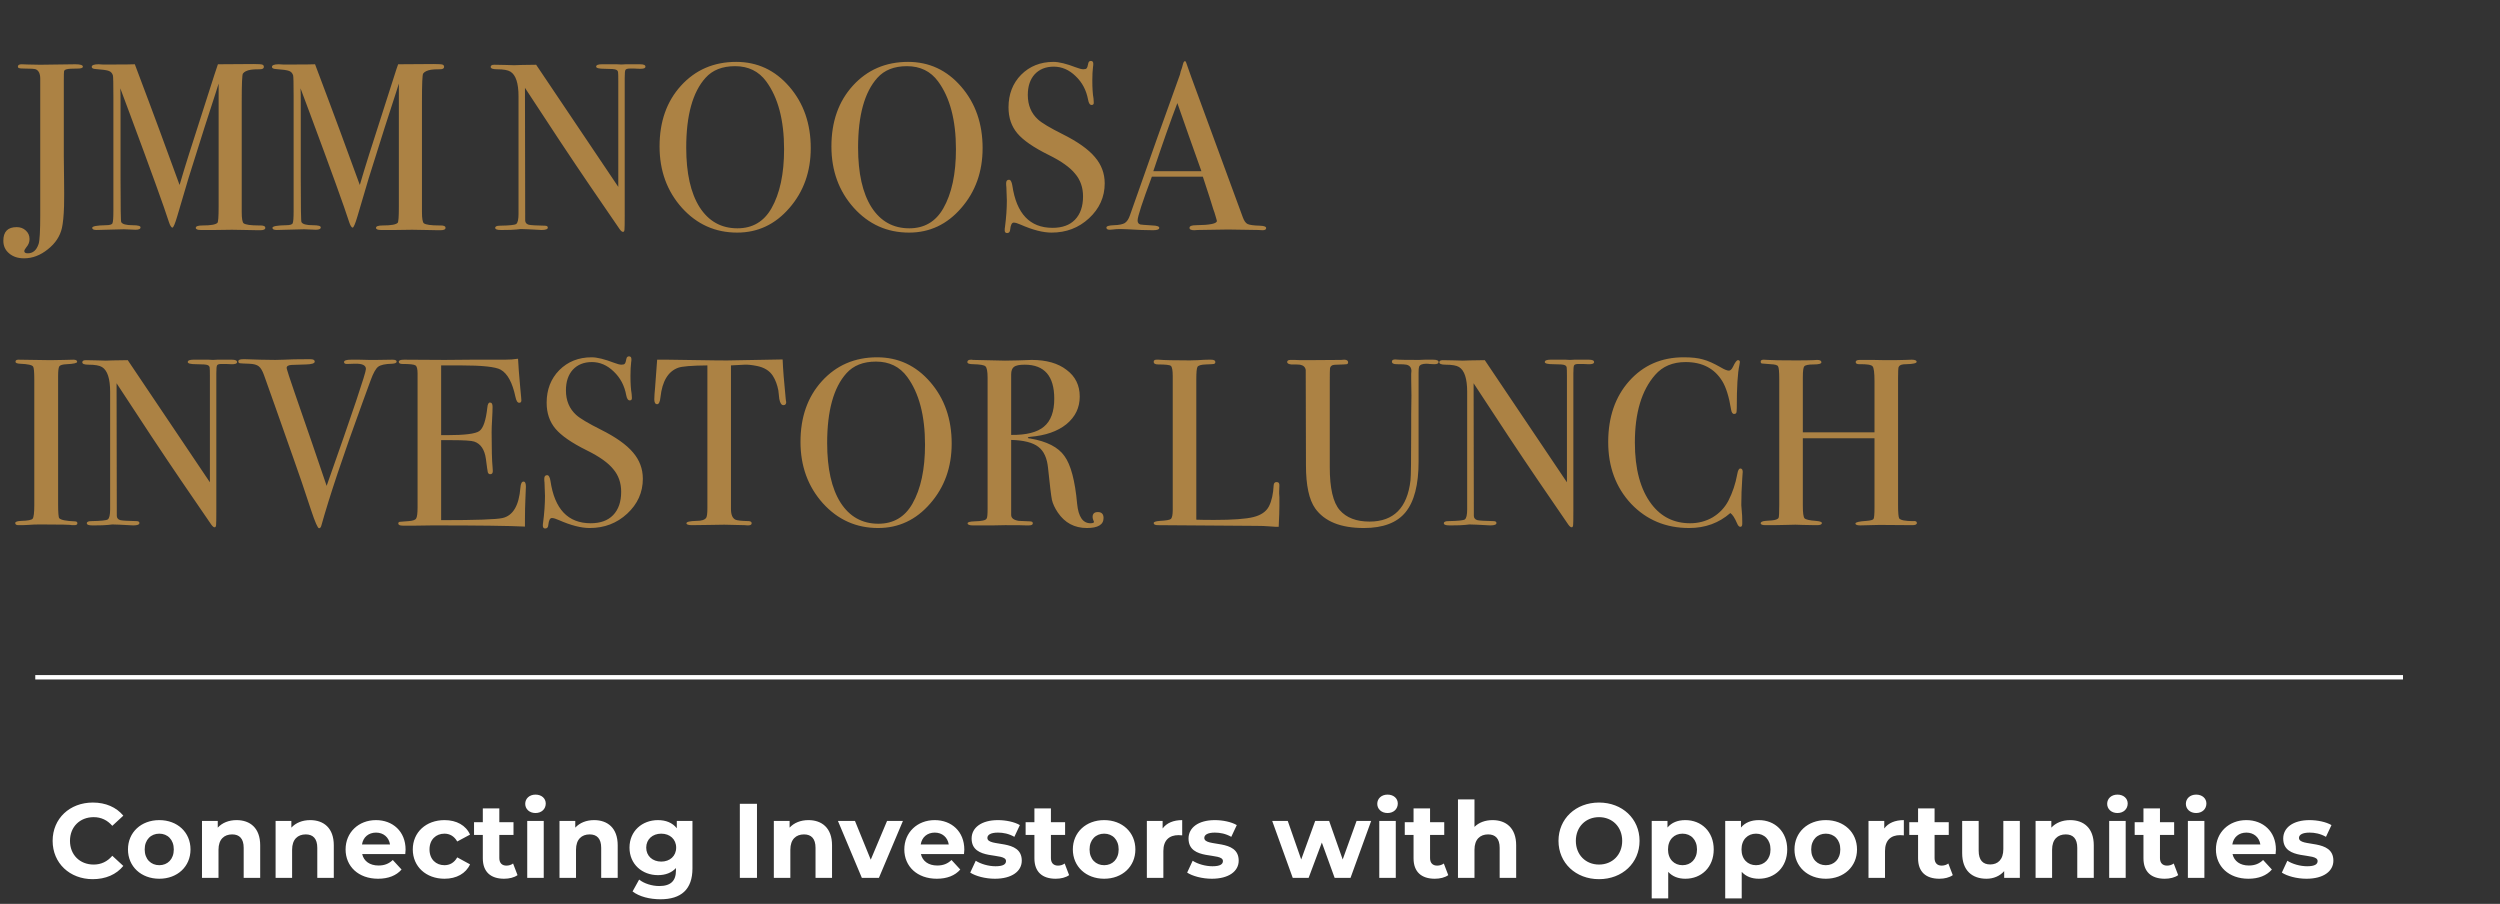 <svg width="567" height="205" viewBox="0 0 567 205" fill="none" xmlns="http://www.w3.org/2000/svg">
<rect x="0" y="0" width="567" height="205" fill="#333333" stroke="none"/>
<line x1="8" y1="153.606" x2="545" y2="153.606" stroke="white"/>
<path d="M21.032 199.394C15.824 199.394 11.936 195.77 11.936 190.706C11.936 185.642 15.824 182.018 21.056 182.018C23.96 182.018 26.384 183.074 27.968 184.994L25.472 187.298C24.344 186.002 22.928 185.33 21.248 185.33C18.104 185.33 15.872 187.538 15.872 190.706C15.872 193.874 18.104 196.082 21.248 196.082C22.928 196.082 24.344 195.41 25.472 194.09L27.968 196.394C26.384 198.338 23.96 199.394 21.032 199.394ZM36.128 199.298C32.024 199.298 29.024 196.538 29.024 192.65C29.024 188.762 32.024 186.002 36.128 186.002C40.232 186.002 43.208 188.762 43.208 192.65C43.208 196.538 40.232 199.298 36.128 199.298ZM36.128 196.226C38 196.226 39.416 194.882 39.416 192.65C39.416 190.418 38 189.074 36.128 189.074C34.256 189.074 32.816 190.418 32.816 192.65C32.816 194.882 34.256 196.226 36.128 196.226ZM53.659 186.002C56.707 186.002 59.011 187.778 59.011 191.714V199.106H55.267V192.29C55.267 190.202 54.307 189.242 52.651 189.242C50.851 189.242 49.555 190.346 49.555 192.722V199.106H45.811V186.194H49.387V187.706C50.395 186.602 51.907 186.002 53.659 186.002ZM70.353 186.002C73.401 186.002 75.705 187.778 75.705 191.714V199.106H71.961V192.29C71.961 190.202 71.001 189.242 69.345 189.242C67.545 189.242 66.249 190.346 66.249 192.722V199.106H62.505V186.194H66.081V187.706C67.089 186.602 68.601 186.002 70.353 186.002ZM91.987 192.698C91.987 192.986 91.939 193.394 91.915 193.706H82.147C82.507 195.314 83.875 196.298 85.843 196.298C87.211 196.298 88.195 195.89 89.083 195.05L91.075 197.21C89.875 198.578 88.075 199.298 85.747 199.298C81.283 199.298 78.379 196.49 78.379 192.65C78.379 188.786 81.331 186.002 85.267 186.002C89.059 186.002 91.987 188.546 91.987 192.698ZM85.291 188.834C83.587 188.834 82.363 189.866 82.099 191.522H88.459C88.195 189.89 86.971 188.834 85.291 188.834ZM100.82 199.298C96.62 199.298 93.62 196.538 93.62 192.65C93.62 188.762 96.62 186.002 100.82 186.002C103.532 186.002 105.668 187.178 106.604 189.29L103.7 190.85C103.004 189.626 101.972 189.074 100.796 189.074C98.9 189.074 97.412 190.394 97.412 192.65C97.412 194.906 98.9 196.226 100.796 196.226C101.972 196.226 103.004 195.698 103.7 194.45L106.604 196.034C105.668 198.098 103.532 199.298 100.82 199.298ZM116.367 195.842L117.375 198.482C116.607 199.034 115.479 199.298 114.327 199.298C111.279 199.298 109.503 197.738 109.503 194.666V189.362H107.511V186.482H109.503V183.338H113.247V186.482H116.463V189.362H113.247V194.618C113.247 195.722 113.847 196.322 114.855 196.322C115.407 196.322 115.959 196.154 116.367 195.842ZM121.448 184.394C120.056 184.394 119.12 183.482 119.12 182.306C119.12 181.13 120.056 180.218 121.448 180.218C122.84 180.218 123.776 181.082 123.776 182.234C123.776 183.482 122.84 184.394 121.448 184.394ZM119.576 199.106V186.194H123.32V199.106H119.576ZM134.743 186.002C137.791 186.002 140.095 187.778 140.095 191.714V199.106H136.351V192.29C136.351 190.202 135.391 189.242 133.735 189.242C131.935 189.242 130.639 190.346 130.639 192.722V199.106H126.895V186.194H130.471V187.706C131.479 186.602 132.991 186.002 134.743 186.002ZM153.498 186.194H157.05V196.946C157.05 201.746 154.458 203.954 149.802 203.954C147.354 203.954 144.978 203.354 143.466 202.178L144.954 199.49C146.058 200.378 147.858 200.954 149.514 200.954C152.154 200.954 153.306 199.754 153.306 197.426V196.874C152.322 197.954 150.906 198.482 149.226 198.482C145.65 198.482 142.77 196.01 142.77 192.242C142.77 188.474 145.65 186.002 149.226 186.002C151.026 186.002 152.514 186.602 153.498 187.85V186.194ZM149.97 195.41C151.938 195.41 153.354 194.138 153.354 192.242C153.354 190.346 151.938 189.074 149.97 189.074C148.002 189.074 146.562 190.346 146.562 192.242C146.562 194.138 148.002 195.41 149.97 195.41ZM167.795 199.106V182.306H171.683V199.106H167.795ZM183.354 186.002C186.402 186.002 188.706 187.778 188.706 191.714V199.106H184.962V192.29C184.962 190.202 184.002 189.242 182.346 189.242C180.546 189.242 179.25 190.346 179.25 192.722V199.106H175.506V186.194H179.082V187.706C180.09 186.602 181.602 186.002 183.354 186.002ZM201.182 186.194H204.782L199.334 199.106H195.47L190.046 186.194H193.91L197.486 194.978L201.182 186.194ZM218.706 192.698C218.706 192.986 218.658 193.394 218.634 193.706H208.866C209.226 195.314 210.594 196.298 212.562 196.298C213.93 196.298 214.914 195.89 215.802 195.05L217.794 197.21C216.594 198.578 214.794 199.298 212.466 199.298C208.002 199.298 205.098 196.49 205.098 192.65C205.098 188.786 208.05 186.002 211.986 186.002C215.778 186.002 218.706 188.546 218.706 192.698ZM212.01 188.834C210.306 188.834 209.082 189.866 208.818 191.522H215.178C214.914 189.89 213.69 188.834 212.01 188.834ZM225.642 199.298C223.458 199.298 221.25 198.698 220.05 197.906L221.298 195.218C222.45 195.962 224.202 196.466 225.786 196.466C227.514 196.466 228.162 196.01 228.162 195.29C228.162 193.178 220.362 195.338 220.362 190.178C220.362 187.73 222.57 186.002 226.338 186.002C228.114 186.002 230.082 186.41 231.306 187.13L230.058 189.794C228.786 189.074 227.514 188.834 226.338 188.834C224.658 188.834 223.938 189.362 223.938 190.034C223.938 192.242 231.738 190.106 231.738 195.194C231.738 197.594 229.506 199.298 225.642 199.298ZM241.468 195.842L242.476 198.482C241.708 199.034 240.58 199.298 239.428 199.298C236.38 199.298 234.604 197.738 234.604 194.666V189.362H232.612V186.482H234.604V183.338H238.348V186.482H241.564V189.362H238.348V194.618C238.348 195.722 238.948 196.322 239.956 196.322C240.508 196.322 241.06 196.154 241.468 195.842ZM250.424 199.298C246.32 199.298 243.32 196.538 243.32 192.65C243.32 188.762 246.32 186.002 250.424 186.002C254.528 186.002 257.504 188.762 257.504 192.65C257.504 196.538 254.528 199.298 250.424 199.298ZM250.424 196.226C252.296 196.226 253.712 194.882 253.712 192.65C253.712 190.418 252.296 189.074 250.424 189.074C248.552 189.074 247.112 190.418 247.112 192.65C247.112 194.882 248.552 196.226 250.424 196.226ZM263.682 187.898C264.594 186.65 266.13 186.002 268.122 186.002V189.458C267.81 189.434 267.57 189.41 267.282 189.41C265.218 189.41 263.85 190.538 263.85 193.01V199.106H260.106V186.194H263.682V187.898ZM274.839 199.298C272.655 199.298 270.447 198.698 269.247 197.906L270.495 195.218C271.647 195.962 273.399 196.466 274.983 196.466C276.711 196.466 277.359 196.01 277.359 195.29C277.359 193.178 269.559 195.338 269.559 190.178C269.559 187.73 271.767 186.002 275.535 186.002C277.311 186.002 279.279 186.41 280.503 187.13L279.255 189.794C277.983 189.074 276.711 188.834 275.535 188.834C273.855 188.834 273.135 189.362 273.135 190.034C273.135 192.242 280.935 190.106 280.935 195.194C280.935 197.594 278.703 199.298 274.839 199.298ZM307.666 186.194H310.978L306.298 199.106H302.698L299.794 191.09L296.794 199.106H293.194L288.538 186.194H292.066L295.114 194.93L298.282 186.194H301.45L304.522 194.93L307.666 186.194ZM314.691 184.394C313.299 184.394 312.363 183.482 312.363 182.306C312.363 181.13 313.299 180.218 314.691 180.218C316.083 180.218 317.019 181.082 317.019 182.234C317.019 183.482 316.083 184.394 314.691 184.394ZM312.819 199.106V186.194H316.563V199.106H312.819ZM327.457 195.842L328.465 198.482C327.697 199.034 326.569 199.298 325.417 199.298C322.369 199.298 320.593 197.738 320.593 194.666V189.362H318.601V186.482H320.593V183.338H324.337V186.482H327.553V189.362H324.337V194.618C324.337 195.722 324.937 196.322 325.945 196.322C326.497 196.322 327.049 196.154 327.457 195.842ZM338.515 186.002C341.563 186.002 343.867 187.778 343.867 191.714V199.106H340.123V192.29C340.123 190.202 339.163 189.242 337.507 189.242C335.707 189.242 334.411 190.346 334.411 192.722V199.106H330.667V181.298H334.411V187.538C335.419 186.53 336.859 186.002 338.515 186.002ZM362.658 199.394C357.354 199.394 353.466 195.698 353.466 190.706C353.466 185.714 357.354 182.018 362.658 182.018C367.938 182.018 371.85 185.69 371.85 190.706C371.85 195.722 367.938 199.394 362.658 199.394ZM362.658 196.082C365.658 196.082 367.914 193.898 367.914 190.706C367.914 187.514 365.658 185.33 362.658 185.33C359.658 185.33 357.402 187.514 357.402 190.706C357.402 193.898 359.658 196.082 362.658 196.082ZM382.24 186.002C385.864 186.002 388.672 188.594 388.672 192.65C388.672 196.706 385.864 199.298 382.24 199.298C380.632 199.298 379.312 198.794 378.352 197.738V203.762H374.608V186.194H378.184V187.682C379.12 186.554 380.512 186.002 382.24 186.002ZM381.592 196.226C383.464 196.226 384.88 194.882 384.88 192.65C384.88 190.418 383.464 189.074 381.592 189.074C379.72 189.074 378.304 190.418 378.304 192.65C378.304 194.882 379.72 196.226 381.592 196.226ZM398.91 186.002C402.534 186.002 405.342 188.594 405.342 192.65C405.342 196.706 402.534 199.298 398.91 199.298C397.302 199.298 395.982 198.794 395.022 197.738V203.762H391.278V186.194H394.854V187.682C395.79 186.554 397.182 186.002 398.91 186.002ZM398.262 196.226C400.134 196.226 401.55 194.882 401.55 192.65C401.55 190.418 400.134 189.074 398.262 189.074C396.39 189.074 394.974 190.418 394.974 192.65C394.974 194.882 396.39 196.226 398.262 196.226ZM414.092 199.298C409.988 199.298 406.988 196.538 406.988 192.65C406.988 188.762 409.988 186.002 414.092 186.002C418.196 186.002 421.172 188.762 421.172 192.65C421.172 196.538 418.196 199.298 414.092 199.298ZM414.092 196.226C415.964 196.226 417.38 194.882 417.38 192.65C417.38 190.418 415.964 189.074 414.092 189.074C412.22 189.074 410.78 190.418 410.78 192.65C410.78 194.882 412.22 196.226 414.092 196.226ZM427.351 187.898C428.263 186.65 429.799 186.002 431.791 186.002V189.458C431.479 189.434 431.239 189.41 430.951 189.41C428.887 189.41 427.519 190.538 427.519 193.01V199.106H423.775V186.194H427.351V187.898ZM441.882 195.842L442.89 198.482C442.122 199.034 440.994 199.298 439.842 199.298C436.794 199.298 435.018 197.738 435.018 194.666V189.362H433.026V186.482H435.018V183.338H438.762V186.482H441.978V189.362H438.762V194.618C438.762 195.722 439.362 196.322 440.37 196.322C440.922 196.322 441.474 196.154 441.882 195.842ZM454.356 186.194H458.1V199.106H454.548V197.57C453.564 198.698 452.124 199.298 450.54 199.298C447.3 199.298 445.02 197.474 445.02 193.49V186.194H448.764V192.938C448.764 195.098 449.724 196.058 451.38 196.058C453.108 196.058 454.356 194.954 454.356 192.578V186.194ZM469.517 186.002C472.565 186.002 474.869 187.778 474.869 191.714V199.106H471.125V192.29C471.125 190.202 470.165 189.242 468.509 189.242C466.709 189.242 465.413 190.346 465.413 192.722V199.106H461.669V186.194H465.245V187.706C466.253 186.602 467.765 186.002 469.517 186.002ZM480.234 184.394C478.842 184.394 477.906 183.482 477.906 182.306C477.906 181.13 478.842 180.218 480.234 180.218C481.626 180.218 482.562 181.082 482.562 182.234C482.562 183.482 481.626 184.394 480.234 184.394ZM478.362 199.106V186.194H482.106V199.106H478.362ZM493.001 195.842L494.009 198.482C493.241 199.034 492.113 199.298 490.961 199.298C487.913 199.298 486.137 197.738 486.137 194.666V189.362H484.145V186.482H486.137V183.338H489.881V186.482H493.097V189.362H489.881V194.618C489.881 195.722 490.481 196.322 491.489 196.322C492.041 196.322 492.593 196.154 493.001 195.842ZM498.083 184.394C496.691 184.394 495.755 183.482 495.755 182.306C495.755 181.13 496.691 180.218 498.083 180.218C499.475 180.218 500.411 181.082 500.411 182.234C500.411 183.482 499.475 184.394 498.083 184.394ZM496.211 199.106V186.194H499.955V199.106H496.211ZM516.178 192.698C516.178 192.986 516.13 193.394 516.106 193.706H506.338C506.698 195.314 508.066 196.298 510.034 196.298C511.402 196.298 512.386 195.89 513.274 195.05L515.266 197.21C514.066 198.578 512.266 199.298 509.938 199.298C505.474 199.298 502.57 196.49 502.57 192.65C502.57 188.786 505.522 186.002 509.458 186.002C513.25 186.002 516.178 188.546 516.178 192.698ZM509.482 188.834C507.778 188.834 506.554 189.866 506.29 191.522H512.65C512.386 189.89 511.162 188.834 509.482 188.834ZM523.114 199.298C520.93 199.298 518.722 198.698 517.522 197.906L518.77 195.218C519.922 195.962 521.674 196.466 523.258 196.466C524.986 196.466 525.634 196.01 525.634 195.29C525.634 193.178 517.834 195.338 517.834 190.178C517.834 187.73 520.042 186.002 523.81 186.002C525.586 186.002 527.554 186.41 528.778 187.13L527.53 189.794C526.258 189.074 524.986 188.834 523.81 188.834C522.13 188.834 521.41 189.362 521.41 190.034C521.41 192.242 529.21 190.106 529.21 195.194C529.21 197.594 526.978 199.298 523.114 199.298Z" fill="white"/>
<path d="M18.794 15.116C18.794 15.404 18.416 15.548 17.66 15.548C16.292 15.548 15.446 15.602 15.122 15.71C14.798 15.782 14.6 15.926 14.528 16.142C14.492 16.358 14.474 17.06 14.474 18.248V35.582C14.474 35.582 14.492 37.256 14.528 40.604C14.564 43.088 14.564 45.122 14.528 46.706C14.456 48.938 14.294 50.612 14.042 51.728C13.61 53.6 12.548 55.202 10.856 56.534C9.164 57.902 7.364 58.586 5.456 58.586C4.052 58.586 2.918 58.208 2.054 57.452C1.19 56.732 0.758 55.778 0.758 54.59C0.758 52.538 1.766 51.512 3.782 51.512C4.61 51.512 5.294 51.764 5.834 52.268C6.41 52.772 6.698 53.42 6.698 54.212C6.698 54.896 6.464 55.508 5.996 56.048C5.672 56.444 5.51 56.75 5.51 56.966C5.51 57.29 5.78 57.452 6.32 57.452C7.472 57.452 8.282 56.75 8.75 55.346C9.002 54.59 9.128 52.376 9.128 48.704V17.87C9.128 16.718 8.786 15.998 8.102 15.71C7.778 15.602 6.914 15.548 5.51 15.548C4.862 15.548 4.448 15.512 4.268 15.44C4.124 15.368 4.052 15.26 4.052 15.116C4.052 14.756 4.34 14.576 4.916 14.576C5.024 14.576 5.51 14.594 6.374 14.63C7.49 14.666 8.408 14.684 9.128 14.684L17.066 14.576C18.218 14.576 18.794 14.756 18.794 15.116ZM60.169 51.674C60.169 52.034 59.791 52.214 59.035 52.214H58.441C57.937 52.214 57.019 52.196 55.687 52.16C54.355 52.124 53.329 52.106 52.609 52.106C51.529 52.106 50.269 52.124 48.829 52.16C47.353 52.16 46.381 52.16 45.913 52.16H45.535C44.779 52.16 44.401 51.998 44.401 51.674C44.401 51.314 44.923 51.134 45.967 51.134C47.803 51.134 48.919 50.936 49.315 50.54C49.495 50.36 49.585 49.154 49.585 46.922V18.95C49.585 18.986 49.387 19.616 48.991 20.84C47.551 25.196 45.463 31.748 42.727 40.496L40.189 49.082C39.685 50.774 39.325 51.62 39.109 51.62C38.857 51.62 38.587 51.188 38.299 50.324C37.255 47.048 34.303 38.876 29.443 25.808L27.283 20.03C27.319 20.714 27.337 21.65 27.337 22.838V40.388C27.337 46.976 27.391 50.306 27.499 50.378C27.751 50.846 28.615 51.08 30.091 51.08C31.279 51.08 31.873 51.242 31.873 51.566C31.873 51.926 31.495 52.106 30.739 52.106C30.271 52.106 29.839 52.088 29.443 52.052C28.939 52.016 28.489 51.998 28.093 51.998L21.883 52.16C21.235 52.16 20.911 51.998 20.911 51.674C20.911 51.314 21.937 51.116 23.989 51.08C24.853 51.08 25.357 50.936 25.501 50.648C25.645 50.36 25.717 49.424 25.717 47.84V21.974C25.717 18.986 25.681 17.366 25.609 17.114C25.465 16.61 25.159 16.268 24.691 16.088C24.223 15.908 23.215 15.764 21.667 15.656C21.091 15.62 20.803 15.458 20.803 15.17C20.803 14.774 21.325 14.576 22.369 14.576C22.513 14.576 22.819 14.594 23.287 14.63H26.095C28.219 14.63 29.713 14.612 30.577 14.576C30.757 15.044 31.819 17.87 33.763 23.054C34.591 25.214 36.913 31.514 40.729 41.954C41.413 39.614 42.115 37.31 42.835 35.042L48.559 17.168C48.883 16.124 49.171 15.26 49.423 14.576L57.523 14.522C58.711 14.522 59.395 14.576 59.575 14.684C59.755 14.792 59.845 14.954 59.845 15.17C59.845 15.53 59.539 15.71 58.927 15.71C57.919 15.71 57.235 15.746 56.875 15.818C56.011 15.962 55.417 16.25 55.093 16.682C54.913 16.934 54.823 19.04 54.823 23V48.11C54.823 49.55 54.967 50.396 55.255 50.648C55.723 50.972 56.893 51.134 58.765 51.134H59.089C59.809 51.134 60.169 51.314 60.169 51.674ZM101.046 51.674C101.046 52.034 100.668 52.214 99.912 52.214H99.317C98.814 52.214 97.895 52.196 96.564 52.16C95.231 52.124 94.206 52.106 93.486 52.106C92.406 52.106 91.145 52.124 89.706 52.16C88.23 52.16 87.257 52.16 86.79 52.16H86.412C85.656 52.16 85.278 51.998 85.278 51.674C85.278 51.314 85.799 51.134 86.844 51.134C88.68 51.134 89.796 50.936 90.192 50.54C90.371 50.36 90.462 49.154 90.462 46.922V18.95C90.462 18.986 90.263 19.616 89.868 20.84C88.427 25.196 86.34 31.748 83.603 40.496L81.066 49.082C80.561 50.774 80.201 51.62 79.986 51.62C79.734 51.62 79.463 51.188 79.175 50.324C78.132 47.048 75.18 38.876 70.32 25.808L68.159 20.03C68.195 20.714 68.213 21.65 68.213 22.838V40.388C68.213 46.976 68.267 50.306 68.376 50.378C68.627 50.846 69.492 51.08 70.968 51.08C72.156 51.08 72.749 51.242 72.749 51.566C72.749 51.926 72.371 52.106 71.615 52.106C71.147 52.106 70.716 52.088 70.32 52.052C69.816 52.016 69.365 51.998 68.969 51.998L62.76 52.16C62.111 52.16 61.788 51.998 61.788 51.674C61.788 51.314 62.813 51.116 64.865 51.08C65.73 51.08 66.234 50.936 66.377 50.648C66.522 50.36 66.594 49.424 66.594 47.84V21.974C66.594 18.986 66.558 17.366 66.486 17.114C66.341 16.61 66.035 16.268 65.567 16.088C65.1 15.908 64.091 15.764 62.544 15.656C61.968 15.62 61.679 15.458 61.679 15.17C61.679 14.774 62.202 14.576 63.245 14.576C63.389 14.576 63.696 14.594 64.163 14.63H66.972C69.096 14.63 70.59 14.612 71.454 14.576C71.633 15.044 72.695 17.87 74.639 23.054C75.468 25.214 77.79 31.514 81.606 41.954C82.29 39.614 82.992 37.31 83.712 35.042L89.436 17.168C89.76 16.124 90.047 15.26 90.299 14.576L98.4 14.522C99.588 14.522 100.272 14.576 100.452 14.684C100.632 14.792 100.722 14.954 100.722 15.17C100.722 15.53 100.416 15.71 99.803 15.71C98.796 15.71 98.112 15.746 97.751 15.818C96.888 15.962 96.293 16.25 95.969 16.682C95.79 16.934 95.7 19.04 95.7 23V48.11C95.7 49.55 95.844 50.396 96.132 50.648C96.6 50.972 97.769 51.134 99.641 51.134H99.966C100.686 51.134 101.046 51.314 101.046 51.674ZM146.384 15.116C146.384 15.476 145.934 15.638 145.034 15.602L143.846 15.548H142.874C142.298 15.548 141.956 15.656 141.848 15.872C141.74 16.052 141.686 16.646 141.686 17.654V48.758C141.686 50.666 141.668 51.782 141.632 52.106C141.596 52.43 141.488 52.592 141.308 52.592C141.092 52.592 140.84 52.394 140.552 51.998L133.64 41.9C129.644 36.032 124.784 28.706 119.06 19.922L119.114 50.054C119.15 50.522 119.42 50.828 119.924 50.972C120.428 51.08 121.634 51.152 123.542 51.188C124.01 51.188 124.244 51.332 124.244 51.62C124.244 51.98 123.776 52.16 122.84 52.16C122.516 52.16 121.49 52.106 119.762 51.998C119.186 51.962 118.628 51.944 118.088 51.944C118.124 51.944 117.8 51.98 117.116 52.052C116.468 52.124 115.46 52.16 114.092 52.16H113.552C112.724 52.16 112.31 51.998 112.31 51.674C112.31 51.35 112.67 51.188 113.39 51.188C115.514 51.152 116.738 51.026 117.062 50.81C117.422 50.558 117.602 49.784 117.602 48.488V21.866C117.602 18.878 116.99 17.006 115.766 16.25C115.19 15.89 114.164 15.71 112.688 15.71C111.752 15.71 111.284 15.53 111.284 15.17C111.284 14.846 111.554 14.684 112.094 14.684C112.814 14.684 113.732 14.702 114.848 14.738C115.964 14.774 116.558 14.792 116.63 14.792C116.738 14.792 117.242 14.774 118.142 14.738C119.33 14.738 120.482 14.72 121.598 14.684L140.228 42.386V18.356C140.228 17.24 140.21 16.574 140.174 16.358C140.138 16.106 139.994 15.926 139.742 15.818C139.49 15.674 138.626 15.602 137.15 15.602C135.854 15.602 135.206 15.44 135.206 15.116C135.206 14.756 135.638 14.576 136.502 14.576H138.392C138.86 14.576 139.364 14.576 139.904 14.576C140.48 14.612 140.822 14.63 140.93 14.63C140.966 14.63 141.29 14.612 141.902 14.576C142.478 14.576 143.018 14.576 143.522 14.576H145.196C145.988 14.576 146.384 14.756 146.384 15.116ZM183.878 33.584C183.878 38.948 182.258 43.484 179.018 47.192C175.814 50.9 171.872 52.754 167.192 52.754C162.224 52.754 158.048 50.882 154.664 47.138C151.28 43.358 149.588 38.714 149.588 33.206C149.588 27.59 151.208 23 154.448 19.436C157.724 15.836 161.9 14.036 166.976 14.036C171.764 14.036 175.778 15.908 179.018 19.652C182.258 23.396 183.878 28.04 183.878 33.584ZM177.83 33.854C177.83 27.266 176.48 22.136 173.78 18.464C172.088 16.16 169.73 15.008 166.706 15.008C163.826 15.008 161.594 15.89 160.01 17.654C157.094 20.894 155.636 26.168 155.636 33.476C155.636 39.272 156.644 43.772 158.66 46.976C160.712 50.18 163.574 51.782 167.246 51.782C170.666 51.782 173.24 50.27 174.968 47.246C176.876 43.898 177.83 39.434 177.83 33.854ZM222.856 33.584C222.856 38.948 221.236 43.484 217.996 47.192C214.792 50.9 210.85 52.754 206.17 52.754C201.202 52.754 197.026 50.882 193.642 47.138C190.258 43.358 188.566 38.714 188.566 33.206C188.566 27.59 190.186 23 193.426 19.436C196.702 15.836 200.878 14.036 205.954 14.036C210.742 14.036 214.756 15.908 217.996 19.652C221.236 23.396 222.856 28.04 222.856 33.584ZM216.808 33.854C216.808 27.266 215.458 22.136 212.758 18.464C211.066 16.16 208.708 15.008 205.684 15.008C202.804 15.008 200.572 15.89 198.988 17.654C196.072 20.894 194.614 26.168 194.614 33.476C194.614 39.272 195.622 43.772 197.638 46.976C199.69 50.18 202.552 51.782 206.224 51.782C209.644 51.782 212.218 50.27 213.946 47.246C215.854 43.898 216.808 39.434 216.808 33.854ZM250.547 41.576C250.547 44.672 249.359 47.318 246.983 49.514C244.643 51.674 241.817 52.754 238.505 52.754C236.561 52.754 234.239 52.16 231.539 50.972C230.819 50.648 230.279 50.486 229.919 50.486C229.487 50.486 229.217 51.008 229.109 52.052C229.073 52.592 228.839 52.862 228.407 52.862C228.047 52.862 227.867 52.646 227.867 52.214C227.867 51.926 227.885 51.71 227.921 51.566C228.209 49.37 228.353 47.336 228.353 45.464C228.353 45.104 228.317 44.096 228.245 42.44C228.209 42.224 228.191 41.936 228.191 41.576C228.191 41.036 228.407 40.766 228.839 40.766C229.199 40.766 229.451 41.198 229.595 42.062C230.531 48.47 233.573 51.674 238.721 51.674C240.917 51.674 242.609 51.062 243.797 49.838C245.021 48.578 245.633 46.814 245.633 44.546C245.633 42.53 245.039 40.82 243.851 39.416C242.699 37.976 240.701 36.554 237.857 35.15C234.437 33.458 232.061 31.82 230.729 30.236C229.397 28.652 228.731 26.69 228.731 24.35C228.731 21.362 229.685 18.896 231.593 16.952C233.537 15.008 235.985 14.036 238.937 14.036C240.161 14.036 241.853 14.45 244.013 15.278C244.769 15.566 245.327 15.71 245.687 15.71C246.083 15.71 246.335 15.638 246.443 15.494C246.587 15.35 246.713 14.972 246.821 14.36C246.893 14 247.091 13.82 247.415 13.82C247.775 13.82 247.955 14.036 247.955 14.468C247.955 14.756 247.937 14.972 247.901 15.116C247.793 15.98 247.739 17.024 247.739 18.248C247.739 19.976 247.829 21.344 248.009 22.352L248.063 23.216C248.099 23.612 247.937 23.81 247.577 23.81C247.181 23.81 246.911 23.396 246.767 22.568C246.371 20.444 245.435 18.68 243.959 17.276C242.483 15.836 240.827 15.116 238.991 15.116C237.191 15.116 235.751 15.692 234.671 16.844C233.627 17.996 233.105 19.562 233.105 21.542C233.105 23.846 233.879 25.7 235.427 27.104C236.291 27.896 238.163 29.012 241.043 30.452C244.427 32.144 246.857 33.872 248.333 35.636C249.809 37.364 250.547 39.344 250.547 41.576ZM287.167 51.728C287.167 52.052 286.897 52.214 286.357 52.214C285.997 52.214 285.673 52.196 285.385 52.16L278.527 52.052L271.669 52.16C271.417 52.196 271.147 52.214 270.859 52.214C270.139 52.214 269.779 52.034 269.779 51.674C269.779 51.278 270.265 51.08 271.237 51.08C274.405 51.044 275.989 50.72 275.989 50.108C275.989 50.072 275.953 49.928 275.881 49.676L275.449 48.218L275.179 47.462C274.855 46.346 274.063 43.88 272.803 40.064H261.247C259.087 45.824 258.007 49.136 258.007 50C258.007 50.504 258.223 50.81 258.655 50.918C258.763 50.954 259.663 51.026 261.355 51.134C262.399 51.17 262.921 51.35 262.921 51.674C262.921 52.034 262.453 52.214 261.517 52.214C259.861 52.214 257.935 52.142 255.739 51.998C255.199 51.962 254.641 51.944 254.065 51.944C253.489 51.944 252.931 51.98 252.391 52.052C252.103 52.088 251.869 52.106 251.689 52.106C251.185 52.106 250.933 51.944 250.933 51.62C250.933 51.296 251.491 51.116 252.607 51.08C253.759 51.044 254.587 50.882 255.091 50.594C255.595 50.27 255.991 49.676 256.279 48.812C260.923 35.564 264.703 24.926 267.619 16.898C267.691 16.466 267.835 15.98 268.051 15.44L268.321 14.468C268.429 14.072 268.573 13.874 268.753 13.874C268.861 13.874 268.951 13.982 269.023 14.198C269.491 15.602 270.553 18.536 272.209 23C273.505 26.492 276.727 35.258 281.875 49.298C282.163 50.09 282.523 50.594 282.955 50.81C283.423 51.026 284.359 51.152 285.763 51.188C286.699 51.224 287.167 51.404 287.167 51.728ZM272.479 38.822C271.903 37.202 270.949 34.52 269.617 30.776L267.025 23.378C265.513 27.338 263.695 32.486 261.571 38.822H272.479ZM17.552 118.674C17.552 118.962 17.336 119.106 16.904 119.106H16.364C16.148 118.998 13.7 118.944 9.02 118.944C8.12 118.944 7.22 118.98 6.32 119.052C5.852 119.088 5.132 119.106 4.16 119.106C3.692 119.106 3.458 118.944 3.458 118.62C3.458 118.332 3.926 118.17 4.862 118.134C6.302 118.098 7.148 117.936 7.4 117.648C7.652 117.324 7.778 116.28 7.778 114.516V86.112C7.778 84.348 7.688 83.358 7.508 83.142C7.292 82.782 6.302 82.566 4.538 82.494C3.854 82.458 3.512 82.314 3.512 82.062C3.512 81.738 3.728 81.576 4.16 81.576L11.45 81.684C11.99 81.684 13.034 81.666 14.582 81.63L16.634 81.576C17.21 81.576 17.498 81.738 17.498 82.062C17.498 82.35 16.706 82.53 15.122 82.602C14.222 82.638 13.664 82.8 13.448 83.088C13.268 83.376 13.178 84.132 13.178 85.356V114.192C13.178 116.244 13.268 117.36 13.448 117.54C13.844 117.936 15.014 118.17 16.958 118.242C17.354 118.242 17.552 118.386 17.552 118.674ZM53.761 82.116C53.761 82.476 53.311 82.638 52.411 82.602L51.223 82.548H50.251C49.675 82.548 49.333 82.656 49.225 82.872C49.117 83.052 49.063 83.646 49.063 84.654V115.758C49.063 117.666 49.045 118.782 49.009 119.106C48.973 119.43 48.865 119.592 48.685 119.592C48.469 119.592 48.217 119.394 47.929 118.998L41.017 108.9C37.021 103.032 32.161 95.706 26.437 86.922L26.491 117.054C26.527 117.522 26.797 117.828 27.301 117.972C27.805 118.08 29.011 118.152 30.919 118.188C31.387 118.188 31.621 118.332 31.621 118.62C31.621 118.98 31.153 119.16 30.217 119.16C29.893 119.16 28.867 119.106 27.139 118.998C26.563 118.962 26.005 118.944 25.465 118.944C25.501 118.944 25.177 118.98 24.493 119.052C23.845 119.124 22.837 119.16 21.469 119.16H20.929C20.101 119.16 19.687 118.998 19.687 118.674C19.687 118.35 20.047 118.188 20.767 118.188C22.891 118.152 24.115 118.026 24.439 117.81C24.799 117.558 24.979 116.784 24.979 115.488V88.866C24.979 85.878 24.367 84.006 23.143 83.25C22.567 82.89 21.541 82.71 20.065 82.71C19.129 82.71 18.661 82.53 18.661 82.17C18.661 81.846 18.931 81.684 19.471 81.684C20.191 81.684 21.109 81.702 22.225 81.738C23.341 81.774 23.935 81.792 24.007 81.792C24.115 81.792 24.619 81.774 25.519 81.738C26.707 81.738 27.859 81.72 28.975 81.684L47.605 109.386V85.356C47.605 84.24 47.587 83.574 47.551 83.358C47.515 83.106 47.371 82.926 47.119 82.818C46.867 82.674 46.003 82.602 44.527 82.602C43.231 82.602 42.583 82.44 42.583 82.116C42.583 81.756 43.015 81.576 43.879 81.576H45.769C46.237 81.576 46.741 81.576 47.281 81.576C47.857 81.612 48.199 81.63 48.307 81.63C48.343 81.63 48.667 81.612 49.279 81.576C49.855 81.576 50.395 81.576 50.899 81.576H52.573C53.365 81.576 53.761 81.756 53.761 82.116ZM89.959 82.008C89.959 82.296 89.617 82.458 88.933 82.494C87.349 82.53 86.287 82.764 85.747 83.196C85.207 83.628 84.649 84.636 84.073 86.22L82.237 91.242C77.809 103.374 74.695 112.68 72.895 119.16C72.787 119.592 72.607 119.808 72.355 119.808C72.067 119.808 71.473 118.458 70.573 115.758C68.953 110.826 67.693 107.118 66.793 104.634C65.821 101.898 64.381 97.812 62.473 92.376L59.881 85.086C59.521 84.078 59.125 83.412 58.693 83.088C58.261 82.728 57.541 82.53 56.533 82.494C55.345 82.458 54.643 82.422 54.427 82.386C54.175 82.35 54.049 82.206 54.049 81.954C54.049 81.63 54.409 81.468 55.129 81.468H55.615C56.263 81.468 57.379 81.504 58.963 81.576C60.583 81.612 61.735 81.63 62.419 81.63C62.599 81.63 63.283 81.612 64.471 81.576C65.695 81.504 67.423 81.468 69.655 81.468H70.411C71.059 81.468 71.383 81.648 71.383 82.008C71.383 82.404 70.735 82.62 69.439 82.656L66.145 82.764C65.389 82.8 65.011 83.034 65.011 83.466C65.011 83.538 65.047 83.682 65.119 83.898L65.551 85.302C65.623 85.59 67.369 90.666 70.789 100.53C71.365 102.222 72.463 105.444 74.083 110.196C80.023 93.384 82.993 84.546 82.993 83.682C82.993 82.818 82.111 82.422 80.347 82.494L78.673 82.548C78.241 82.548 78.025 82.404 78.025 82.116C78.025 81.756 78.565 81.576 79.645 81.576C79.861 81.576 80.473 81.576 81.481 81.576C82.489 81.612 83.227 81.63 83.695 81.63H85.423L88.987 81.576C89.635 81.576 89.959 81.72 89.959 82.008ZM119.275 110.358C119.275 110.502 119.239 111.384 119.167 113.004C119.095 114.624 119.059 116.172 119.059 117.648V119.43C115.531 119.25 108.547 119.16 98.108 119.16C96.847 119.16 95.606 119.178 94.382 119.214C93.157 119.214 92.329 119.214 91.897 119.214H91.358C90.674 119.214 90.332 119.052 90.332 118.728C90.332 118.512 90.439 118.386 90.656 118.35C90.763 118.35 91.448 118.296 92.707 118.188C93.644 118.116 94.201 117.918 94.382 117.594C94.597 117.27 94.706 116.424 94.706 115.056V84.708C94.706 83.664 94.543 83.052 94.219 82.872C93.931 82.656 92.96 82.548 91.303 82.548C90.728 82.548 90.439 82.386 90.439 82.062C90.439 81.738 90.835 81.576 91.627 81.576L100.861 81.63C101.185 81.63 103.219 81.612 106.963 81.576C110.707 81.576 113.227 81.576 114.523 81.576C115.603 81.576 116.593 81.504 117.493 81.36C117.565 82.908 117.727 85.05 117.979 87.786L118.195 90.108C118.231 90.288 118.249 90.522 118.249 90.81C118.249 91.17 118.087 91.35 117.763 91.35C117.367 91.35 117.079 90.9 116.899 90C116.215 86.76 115.099 84.708 113.551 83.844C112.399 83.196 109.375 82.872 104.479 82.872H100.051V98.694H101.347C105.379 98.694 107.827 98.388 108.691 97.776C109.591 97.164 110.203 95.382 110.527 92.43C110.599 91.674 110.797 91.296 111.121 91.296C111.517 91.296 111.715 91.62 111.715 92.268C111.715 92.916 111.679 93.87 111.607 95.13C111.535 96.39 111.499 97.344 111.499 97.992C111.499 101.844 111.571 104.49 111.715 105.93C111.751 106.29 111.769 106.596 111.769 106.848C111.769 107.316 111.571 107.55 111.175 107.55C110.923 107.55 110.743 107.406 110.635 107.118C110.563 106.794 110.419 105.786 110.203 104.094C109.915 101.97 109.033 100.656 107.557 100.152C106.909 99.936 105.217 99.828 102.481 99.828H100.051V117.972C107.971 117.972 112.615 117.81 113.983 117.486C116.359 116.946 117.709 114.642 118.033 110.574C118.105 109.674 118.339 109.224 118.735 109.224C119.095 109.224 119.275 109.602 119.275 110.358ZM145.796 108.576C145.796 111.672 144.608 114.318 142.232 116.514C139.892 118.674 137.066 119.754 133.754 119.754C131.81 119.754 129.488 119.16 126.788 117.972C126.068 117.648 125.528 117.486 125.168 117.486C124.736 117.486 124.466 118.008 124.358 119.052C124.322 119.592 124.088 119.862 123.656 119.862C123.296 119.862 123.116 119.646 123.116 119.214C123.116 118.926 123.134 118.71 123.17 118.566C123.458 116.37 123.602 114.336 123.602 112.464C123.602 112.104 123.566 111.096 123.494 109.44C123.458 109.224 123.44 108.936 123.44 108.576C123.44 108.036 123.656 107.766 124.088 107.766C124.448 107.766 124.7 108.198 124.844 109.062C125.78 115.47 128.822 118.674 133.97 118.674C136.166 118.674 137.858 118.062 139.046 116.838C140.27 115.578 140.882 113.814 140.882 111.546C140.882 109.53 140.288 107.82 139.1 106.416C137.948 104.976 135.95 103.554 133.106 102.15C129.686 100.458 127.31 98.82 125.978 97.236C124.646 95.652 123.98 93.69 123.98 91.35C123.98 88.362 124.934 85.896 126.842 83.952C128.786 82.008 131.234 81.036 134.186 81.036C135.41 81.036 137.102 81.45 139.262 82.278C140.018 82.566 140.576 82.71 140.936 82.71C141.332 82.71 141.584 82.638 141.692 82.494C141.836 82.35 141.962 81.972 142.07 81.36C142.142 81 142.34 80.82 142.664 80.82C143.024 80.82 143.204 81.036 143.204 81.468C143.204 81.756 143.186 81.972 143.15 82.116C143.042 82.98 142.988 84.024 142.988 85.248C142.988 86.976 143.078 88.344 143.258 89.352L143.312 90.216C143.348 90.612 143.186 90.81 142.826 90.81C142.43 90.81 142.16 90.396 142.016 89.568C141.62 87.444 140.684 85.68 139.208 84.276C137.732 82.836 136.076 82.116 134.24 82.116C132.44 82.116 131 82.692 129.92 83.844C128.876 84.996 128.354 86.562 128.354 88.542C128.354 90.846 129.128 92.7 130.676 94.104C131.54 94.896 133.412 96.012 136.292 97.452C139.676 99.144 142.106 100.872 143.582 102.636C145.058 104.364 145.796 106.344 145.796 108.576ZM178.311 91.188C178.311 91.656 178.095 91.89 177.663 91.89C177.231 91.89 176.925 91.422 176.745 90.486C176.673 89.838 176.601 89.19 176.529 88.542C176.277 87.246 175.863 86.148 175.287 85.248C174.531 84.06 173.289 83.304 171.561 82.98C170.445 82.764 169.545 82.674 168.861 82.71C167.169 82.782 166.143 82.836 165.783 82.872V115.434C165.783 116.73 166.125 117.54 166.809 117.864C167.169 118.044 168.177 118.152 169.833 118.188C170.265 118.224 170.481 118.386 170.481 118.674C170.481 118.998 170.193 119.16 169.617 119.16C169.329 119.16 169.077 119.142 168.861 119.106C166.701 119.034 165.171 118.998 164.271 118.998C163.083 118.998 161.967 119.016 160.923 119.052C159.879 119.088 158.547 119.106 156.927 119.106C156.099 119.106 155.685 118.962 155.685 118.674C155.685 118.35 156.459 118.17 158.007 118.134C159.123 118.134 159.843 117.9 160.167 117.432C160.347 117.144 160.437 116.406 160.437 115.218V82.872C156.873 82.908 154.659 83.088 153.795 83.412C151.527 84.24 150.195 86.454 149.799 90.054C149.691 91.134 149.439 91.674 149.043 91.674C148.611 91.674 148.395 91.296 148.395 90.54C148.395 90.144 148.413 89.748 148.449 89.352L148.557 88.11C148.665 86.454 148.827 84.276 149.043 81.576H151.473L162.489 81.738C163.785 81.774 165.801 81.756 168.537 81.684L177.501 81.522C177.573 83.538 177.807 86.526 178.203 90.486C178.203 90.594 178.221 90.738 178.257 90.918C178.293 91.062 178.311 91.152 178.311 91.188ZM215.842 100.584C215.842 105.948 214.222 110.484 210.982 114.192C207.778 117.9 203.836 119.754 199.156 119.754C194.188 119.754 190.012 117.882 186.628 114.138C183.244 110.358 181.552 105.714 181.552 100.206C181.552 94.59 183.172 90 186.412 86.436C189.688 82.836 193.864 81.036 198.94 81.036C203.728 81.036 207.742 82.908 210.982 86.652C214.222 90.396 215.842 95.04 215.842 100.584ZM209.794 100.854C209.794 94.266 208.444 89.136 205.744 85.464C204.052 83.16 201.694 82.008 198.67 82.008C195.79 82.008 193.558 82.89 191.974 84.654C189.058 87.894 187.6 93.168 187.6 100.476C187.6 106.272 188.608 110.772 190.624 113.976C192.676 117.18 195.538 118.782 199.21 118.782C202.63 118.782 205.204 117.27 206.932 114.246C208.84 110.898 209.794 106.434 209.794 100.854ZM250.284 117.486C250.284 118.998 249.024 119.754 246.504 119.754C243.696 119.754 241.5 118.584 239.916 116.244C239.232 115.236 238.782 114.264 238.566 113.328C238.386 112.392 238.098 110.016 237.702 106.2C237.486 103.896 236.748 102.276 235.488 101.34C234.228 100.368 232.176 99.846 229.332 99.774V116.784C229.332 117.504 229.908 117.954 231.06 118.134C231.384 118.17 232.212 118.206 233.544 118.242C234.012 118.242 234.246 118.386 234.246 118.674C234.246 118.998 233.94 119.16 233.328 119.16H232.68C232.356 119.124 230.79 119.106 227.982 119.106C227.442 119.106 226.524 119.124 225.228 119.16C223.968 119.16 223.14 119.16 222.744 119.16H220.638C219.846 119.16 219.45 118.998 219.45 118.674C219.45 118.422 219.972 118.278 221.016 118.242C222.708 118.206 223.626 117.99 223.77 117.594C223.914 117.414 223.986 116.712 223.986 115.488V85.68C223.986 84.24 223.824 83.376 223.5 83.088C223.212 82.8 222.294 82.638 220.746 82.602C219.846 82.602 219.396 82.44 219.396 82.116C219.396 81.756 219.684 81.576 220.26 81.576C220.368 81.576 220.53 81.594 220.746 81.63L227.928 81.792C228.648 81.792 229.656 81.774 230.952 81.738C232.392 81.666 233.4 81.63 233.976 81.63C237.324 81.63 239.97 82.386 241.914 83.898C243.894 85.374 244.884 87.39 244.884 89.946C244.884 92.466 243.876 94.554 241.86 96.21C239.844 97.83 237.108 98.784 233.652 99.072C233.328 99.108 233.148 99.162 233.112 99.234C233.112 99.378 233.292 99.45 233.652 99.45C237.432 100.098 240.024 101.43 241.428 103.446C242.868 105.426 243.822 109.026 244.29 114.246C244.578 117.198 245.586 118.674 247.314 118.674C247.854 118.674 248.124 118.566 248.124 118.35C248.124 118.314 248.106 118.278 248.07 118.242C247.89 117.846 247.8 117.522 247.8 117.27C247.8 116.514 248.196 116.136 248.988 116.136C249.852 116.136 250.284 116.586 250.284 117.486ZM239.106 90.432C239.106 85.284 236.874 82.71 232.41 82.71C231.222 82.71 230.412 82.872 229.98 83.196C229.548 83.52 229.332 84.096 229.332 84.924V98.64C232.788 98.676 235.272 98.046 236.784 96.75C238.332 95.454 239.106 93.348 239.106 90.432ZM290.168 114.84C290.168 115.776 290.114 117.324 290.006 119.484H289.412C289.196 119.484 288.674 119.448 287.846 119.376C287.018 119.304 286.082 119.268 285.038 119.268L262.574 119.106C261.962 119.106 261.656 118.944 261.656 118.62C261.656 118.368 262.142 118.206 263.114 118.134C264.482 118.062 265.292 117.918 265.544 117.702C265.832 117.45 265.976 116.766 265.976 115.65V85.302C265.976 83.97 265.832 83.196 265.544 82.98C265.292 82.764 264.338 82.656 262.682 82.656C261.998 82.656 261.656 82.458 261.656 82.062C261.656 81.738 261.872 81.576 262.304 81.576H262.79C263.978 81.684 266.336 81.738 269.864 81.738C270.188 81.738 270.818 81.72 271.754 81.684C272.69 81.612 273.464 81.576 274.076 81.576H274.67C275.318 81.576 275.642 81.756 275.642 82.116C275.642 82.332 275.534 82.476 275.318 82.548C275.138 82.584 274.526 82.62 273.482 82.656C272.438 82.692 271.808 82.872 271.592 83.196C271.412 83.484 271.322 84.42 271.322 86.004V117.864C272.294 117.9 273.644 117.918 275.372 117.918C279.584 117.918 282.554 117.702 284.282 117.27C286.01 116.838 287.18 116.028 287.792 114.84C288.404 113.652 288.764 112.05 288.872 110.034C288.908 109.566 289.124 109.332 289.52 109.332C289.988 109.332 290.204 109.602 290.168 110.142L290.114 111.492C290.114 111.564 290.114 111.726 290.114 111.978C290.15 112.23 290.168 112.482 290.168 112.734V114.84ZM326.27 82.116C326.27 82.44 325.946 82.602 325.298 82.602C325.19 82.602 324.83 82.584 324.218 82.548C324.038 82.512 323.786 82.494 323.462 82.494C322.562 82.494 322.022 82.728 321.842 83.196C321.77 83.448 321.734 83.862 321.734 84.438V104.688C321.734 109.944 320.744 113.778 318.764 116.19C316.82 118.566 313.67 119.754 309.314 119.754C304.094 119.754 300.422 118.278 298.298 115.326C296.894 113.346 296.192 110.088 296.192 105.552L296.138 83.898C296.03 83.25 295.598 82.854 294.842 82.71C294.626 82.674 293.96 82.656 292.844 82.656C292.232 82.584 291.926 82.404 291.926 82.116C291.926 81.792 292.178 81.63 292.682 81.63H293.654C293.834 81.63 294.248 81.648 294.896 81.684C295.472 81.684 295.994 81.684 296.462 81.684L304.184 81.63C304.364 81.594 304.58 81.576 304.832 81.576C305.444 81.576 305.75 81.774 305.75 82.17C305.75 82.422 305.642 82.566 305.426 82.602C305.21 82.638 304.49 82.674 303.266 82.71C302.762 82.71 302.42 82.746 302.24 82.818C301.88 82.962 301.682 83.214 301.646 83.574C301.61 83.718 301.592 84.744 301.592 86.652V105.984C301.592 110.736 302.348 113.976 303.86 115.704C305.372 117.432 307.622 118.296 310.61 118.296C316.082 118.296 319.178 115.182 319.898 108.954C320.006 108.018 320.06 104.058 320.06 97.074V93.996L320.114 89.676L320.06 85.95C320.06 85.59 320.06 85.194 320.06 84.762C320.096 84.294 320.114 84.096 320.114 84.168C320.114 83.376 319.736 82.89 318.98 82.71C318.728 82.638 317.99 82.602 316.766 82.602C316.046 82.602 315.686 82.404 315.686 82.008C315.686 81.684 315.938 81.522 316.442 81.522C316.73 81.522 316.964 81.54 317.144 81.576C317.576 81.612 319.142 81.63 321.842 81.63C322.238 81.63 322.688 81.612 323.192 81.576C323.66 81.576 324.002 81.576 324.218 81.576H325.028C325.856 81.576 326.27 81.756 326.27 82.116ZM361.537 82.116C361.537 82.476 361.087 82.638 360.187 82.602L358.999 82.548H358.027C357.451 82.548 357.109 82.656 357.001 82.872C356.893 83.052 356.839 83.646 356.839 84.654V115.758C356.839 117.666 356.821 118.782 356.785 119.106C356.749 119.43 356.641 119.592 356.461 119.592C356.245 119.592 355.993 119.394 355.705 118.998L348.793 108.9C344.797 103.032 339.937 95.706 334.213 86.922L334.267 117.054C334.303 117.522 334.573 117.828 335.077 117.972C335.581 118.08 336.787 118.152 338.695 118.188C339.163 118.188 339.397 118.332 339.397 118.62C339.397 118.98 338.929 119.16 337.993 119.16C337.669 119.16 336.643 119.106 334.915 118.998C334.339 118.962 333.781 118.944 333.241 118.944C333.277 118.944 332.953 118.98 332.269 119.052C331.621 119.124 330.613 119.16 329.245 119.16H328.705C327.877 119.16 327.463 118.998 327.463 118.674C327.463 118.35 327.823 118.188 328.543 118.188C330.667 118.152 331.891 118.026 332.215 117.81C332.575 117.558 332.755 116.784 332.755 115.488V88.866C332.755 85.878 332.143 84.006 330.919 83.25C330.343 82.89 329.317 82.71 327.841 82.71C326.905 82.71 326.437 82.53 326.437 82.17C326.437 81.846 326.707 81.684 327.247 81.684C327.967 81.684 328.885 81.702 330.001 81.738C331.117 81.774 331.711 81.792 331.783 81.792C331.891 81.792 332.395 81.774 333.295 81.738C334.483 81.738 335.635 81.72 336.751 81.684L355.381 109.386V85.356C355.381 84.24 355.363 83.574 355.327 83.358C355.291 83.106 355.147 82.926 354.895 82.818C354.643 82.674 353.779 82.602 352.303 82.602C351.007 82.602 350.359 82.44 350.359 82.116C350.359 81.756 350.791 81.576 351.655 81.576H353.545C354.013 81.576 354.517 81.576 355.057 81.576C355.633 81.612 355.975 81.63 356.083 81.63C356.119 81.63 356.443 81.612 357.055 81.576C357.631 81.576 358.171 81.576 358.675 81.576H360.349C361.141 81.576 361.537 81.756 361.537 82.116ZM395.251 107.064C395.251 106.992 395.215 107.478 395.143 108.522C394.999 110.61 394.927 112.626 394.927 114.57C394.927 114.786 394.963 115.236 395.035 115.92C395.107 116.568 395.143 117.36 395.143 118.296V118.782C395.143 119.25 394.999 119.484 394.711 119.484C394.423 119.484 394.171 119.214 393.955 118.674C393.451 117.486 392.947 116.712 392.443 116.352C389.851 118.62 386.737 119.754 383.101 119.754C377.809 119.754 373.417 117.918 369.925 114.246C366.469 110.538 364.741 105.876 364.741 100.26C364.741 94.608 366.325 90 369.493 86.436C372.697 82.836 376.819 81.036 381.859 81.036C383.695 81.036 385.153 81.198 386.233 81.522C387.349 81.81 388.717 82.422 390.337 83.358C391.129 83.826 391.723 84.06 392.119 84.06C392.443 84.06 392.749 83.772 393.037 83.196C393.505 82.188 393.883 81.684 394.171 81.684C394.459 81.684 394.603 81.828 394.603 82.116C394.603 82.26 394.567 82.494 394.495 82.818C394.099 84.546 393.901 87.786 393.901 92.538C393.901 93.222 393.847 93.618 393.739 93.726C393.631 93.834 393.487 93.888 393.307 93.888C392.947 93.888 392.713 93.546 392.605 92.862C392.137 89.982 391.471 87.84 390.607 86.436C388.843 83.556 386.071 82.116 382.291 82.116C379.375 82.116 377.071 83.088 375.379 85.032C372.319 88.524 370.789 93.636 370.789 100.368C370.789 106.38 372.049 111.042 374.569 114.354C376.765 117.234 379.681 118.674 383.317 118.674C385.189 118.674 386.899 118.224 388.447 117.324C389.995 116.388 391.183 115.128 392.011 113.544C392.947 111.708 393.613 109.71 394.009 107.55C394.153 106.686 394.387 106.254 394.711 106.254C395.071 106.254 395.251 106.524 395.251 107.064ZM434.747 118.62C434.747 118.944 434.405 119.106 433.721 119.106L426.269 119.052C425.765 119.052 425.027 119.07 424.055 119.106C423.083 119.142 422.363 119.16 421.895 119.16C421.175 119.16 420.815 119.016 420.815 118.728C420.815 118.44 421.661 118.242 423.353 118.134C424.253 118.062 424.775 117.918 424.919 117.702C425.063 117.45 425.135 116.604 425.135 115.164V99.396H408.881V114.678C408.881 116.298 409.007 117.252 409.259 117.54C409.511 117.828 410.357 118.026 411.797 118.134C412.733 118.206 413.201 118.368 413.201 118.62C413.201 118.944 412.841 119.106 412.121 119.106H411.635C410.771 119.106 409.853 119.088 408.881 119.052C407.945 119.016 407.387 118.998 407.207 118.998C406.703 118.998 405.947 119.016 404.939 119.052C403.931 119.088 402.419 119.106 400.403 119.106C399.683 119.106 399.323 118.962 399.323 118.674C399.323 118.386 399.683 118.206 400.403 118.134C400.871 118.098 401.357 118.062 401.861 118.026C402.653 117.954 403.157 117.774 403.373 117.486C403.481 117.306 403.535 116.298 403.535 114.462V85.95C403.535 84.33 403.445 83.376 403.265 83.088C403.121 82.8 402.563 82.638 401.591 82.602C400.475 82.53 399.809 82.476 399.593 82.44C399.413 82.404 399.323 82.26 399.323 82.008C399.323 81.72 399.557 81.576 400.025 81.576C400.169 81.576 400.475 81.594 400.943 81.63C401.843 81.702 403.967 81.738 407.315 81.738C409.151 81.738 410.429 81.72 411.149 81.684C411.401 81.648 411.725 81.63 412.121 81.63C412.769 81.63 413.093 81.81 413.093 82.17C413.093 82.494 412.499 82.656 411.311 82.656C410.159 82.656 409.457 82.8 409.205 83.088C408.989 83.34 408.881 84.186 408.881 85.626V98.046H425.135V86.436C425.135 84.528 424.991 83.412 424.703 83.088C424.415 82.728 423.407 82.566 421.679 82.602C421.139 82.602 420.869 82.44 420.869 82.116C420.869 81.792 421.175 81.63 421.787 81.63H422.057C422.561 81.63 423.443 81.63 424.703 81.63C425.999 81.666 426.971 81.684 427.619 81.684C429.815 81.684 431.291 81.666 432.047 81.63C432.839 81.594 433.343 81.576 433.559 81.576C434.315 81.576 434.693 81.738 434.693 82.062C434.693 82.386 433.901 82.566 432.317 82.602C431.849 82.602 431.507 82.638 431.291 82.71C430.931 82.818 430.697 83.016 430.589 83.304C430.517 83.592 430.481 84.438 430.481 85.842V114.57C430.481 116.298 430.571 117.306 430.751 117.594C431.111 117.99 432.155 118.188 433.883 118.188C434.459 118.116 434.747 118.26 434.747 118.62Z" fill="#AC8244"/>
</svg>

